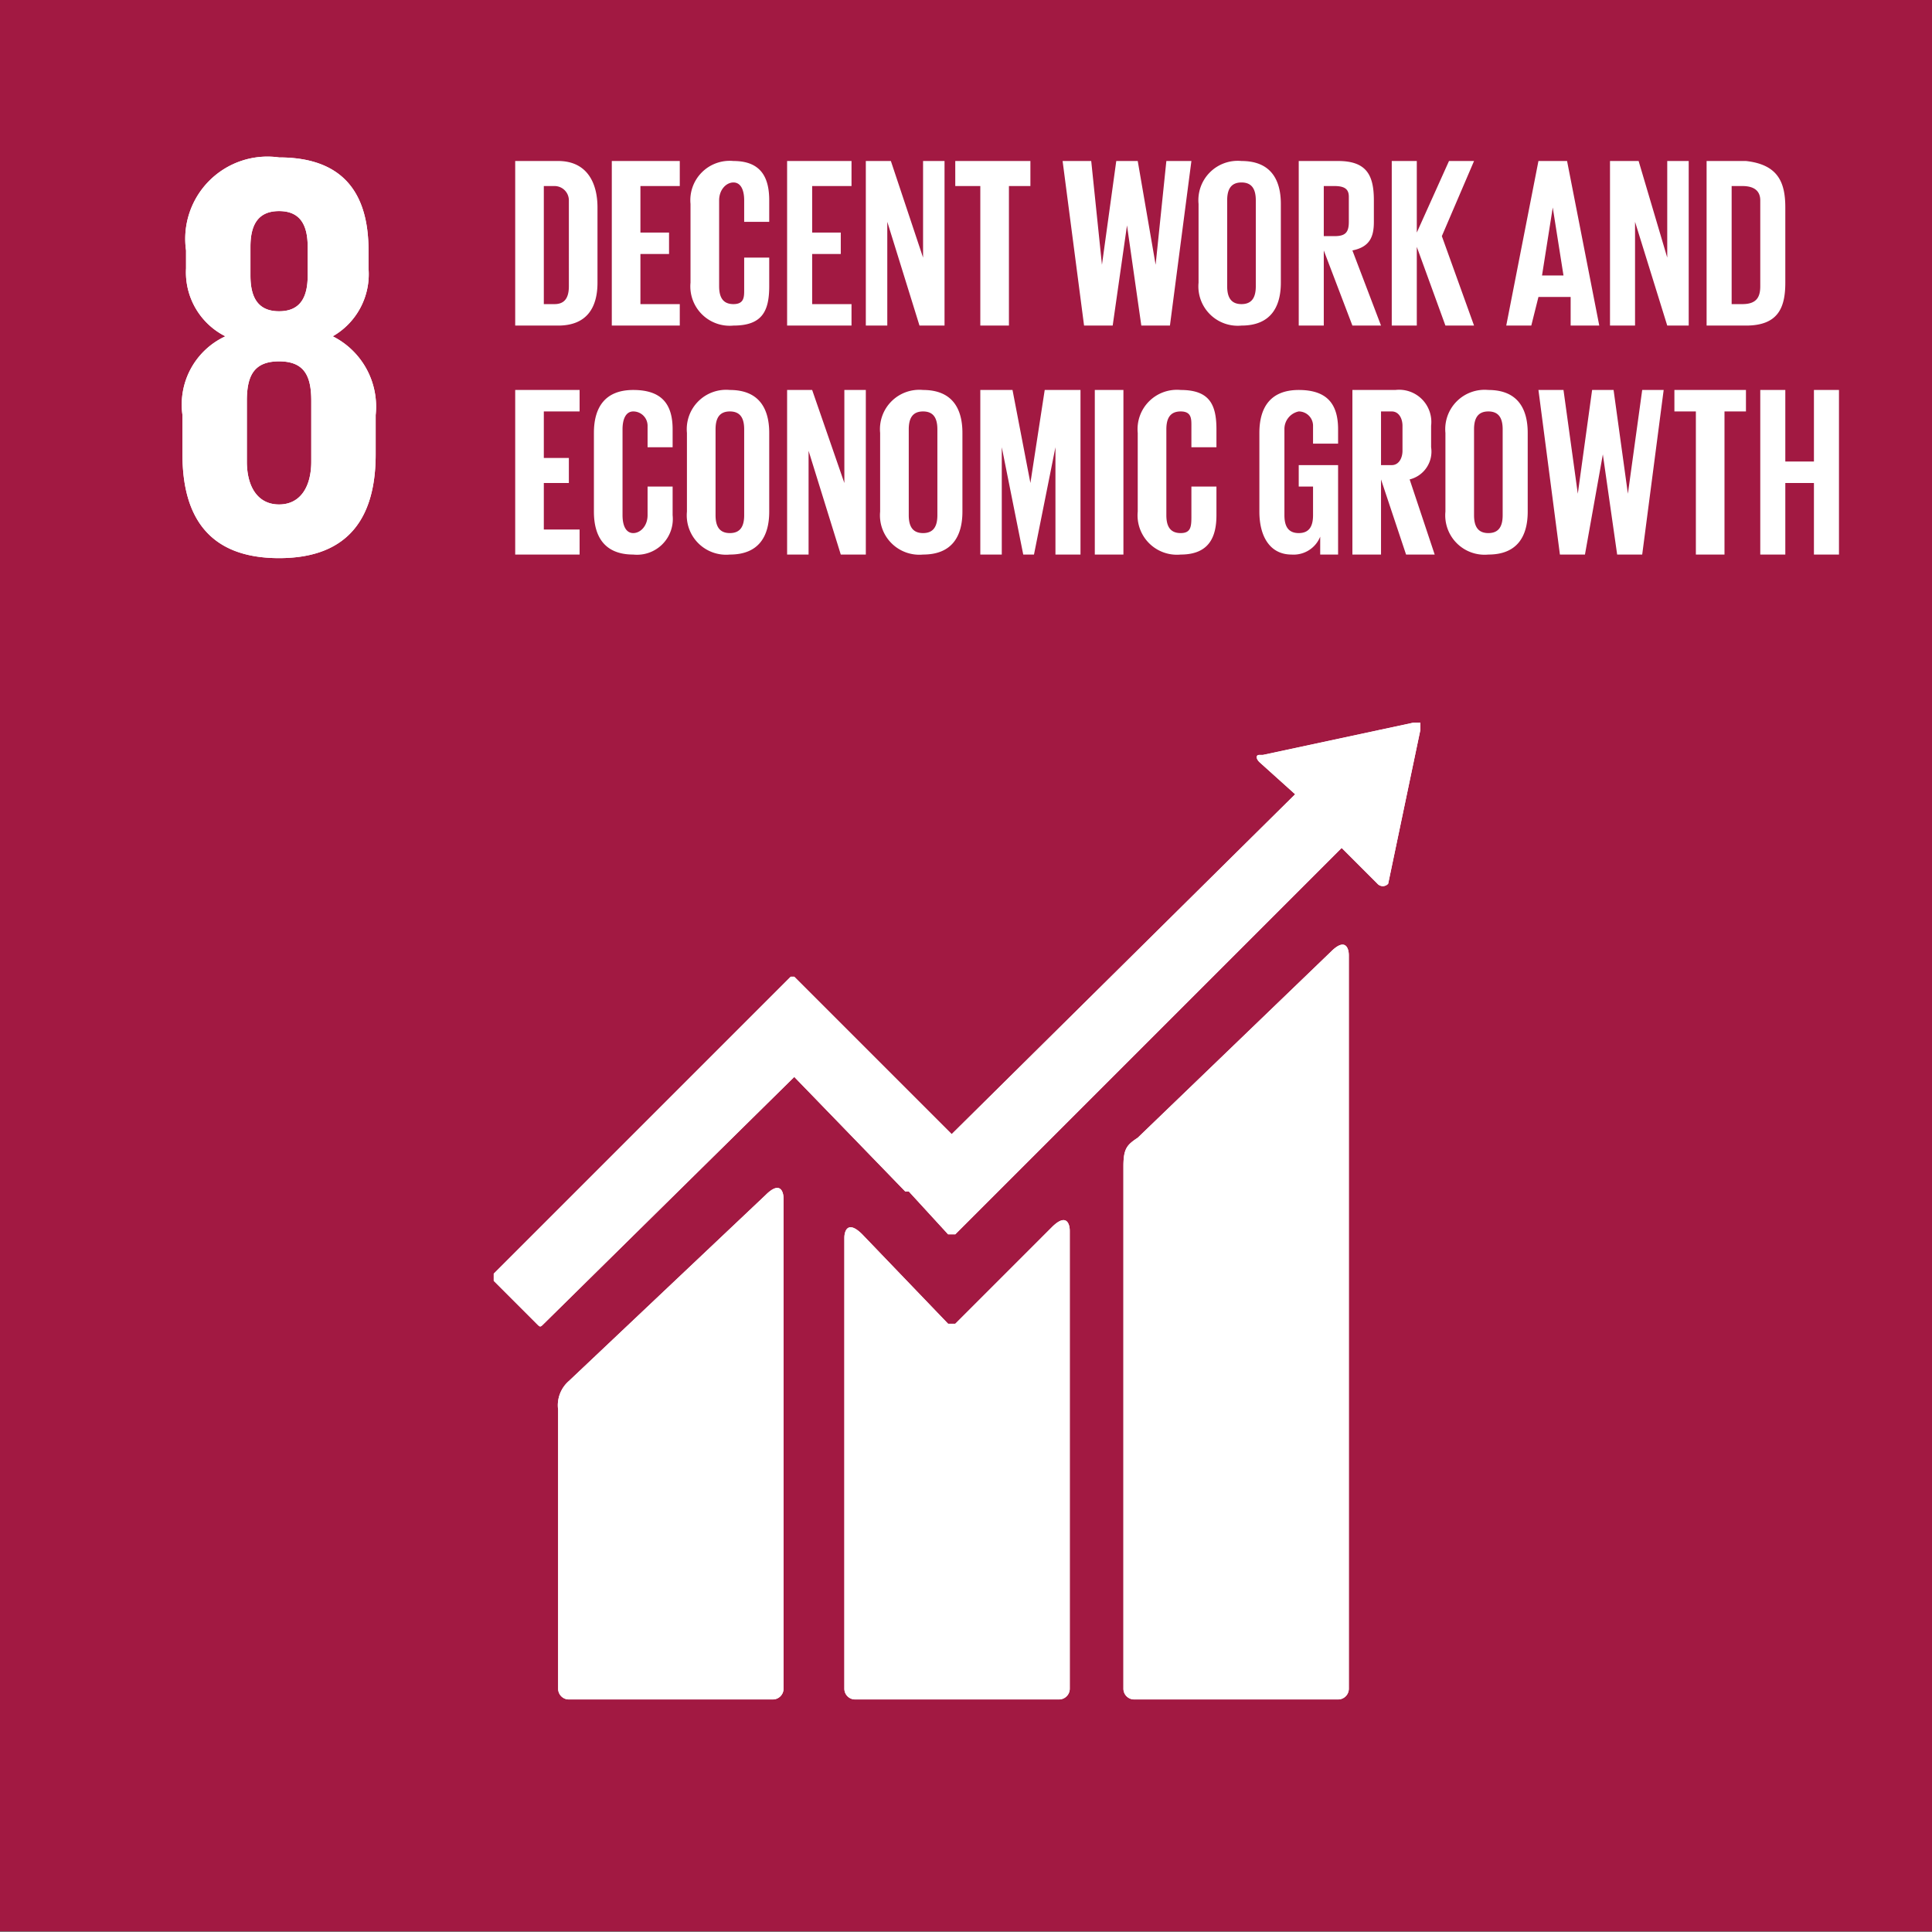 <svg xmlns="http://www.w3.org/2000/svg" width="54" height="54" viewBox="0 0 54 54"><rect x="0" y="0" width="54" height="54" fill="#808080" stroke="none"/><path fill="#a21942" d="M0 0h54v53.98H0z"/><path d="M10.5 12.7v-1.1a2.2 2.2 0 00-1.2-2.2 2 2 0 001-1.9V7c0-1.7-.8-2.6-2.5-2.6A2.3 2.3 0 005.2 7v.5a2 2 0 001.1 1.9 2.1 2.1 0 00-1.2 2.2v1.1c0 1.7.7 2.9 2.7 2.9s2.7-1.2 2.7-2.9M7 6.9c0-.6.2-1 .8-1s.8.4.8 1v.8c0 .6-.2 1-.8 1s-.8-.4-.8-1zm1.7 6c0 .7-.3 1.2-.9 1.2s-.9-.5-.9-1.2v-1.7c0-.7.2-1.1.9-1.1s.9.4.9 1.1z" fill="#fff"/><path d="M10.5 12.7v-1.1a2.2 2.2 0 00-1.2-2.2 2 2 0 001-1.9V7c0-1.7-.8-2.6-2.5-2.6A2.3 2.3 0 005.2 7v.5a2 2 0 001.1 1.9 2.1 2.1 0 00-1.2 2.2v1.1c0 1.7.7 2.9 2.7 2.9s2.7-1.2 2.7-2.9M7 6.9c0-.6.2-1 .8-1s.8.4.8 1v.8c0 .6-.2 1-.8 1s-.8-.4-.8-1zm1.7 6c0 .7-.3 1.2-.9 1.2s-.9-.5-.9-1.2v-1.7c0-.7.2-1.1.9-1.1s.9.4.9 1.1zM16.7 5.8v2.1c0 .7-.3 1.2-1.1 1.2h-1.2V4.5h1.2c.8 0 1.1.6 1.1 1.3zm-1.2 2.7c.3 0 .4-.2.4-.5V5.6a.4.4 0 00-.4-.4h-.3v3.3zM17.1 4.5H19v.7h-1.1v1.3h.8v.6h-.8v1.4H19v.6h-1.9zM19.3 7.9V5.7a1.1 1.1 0 011.2-1.2c.8 0 1 .5 1 1.1v.6h-.7v-.6c0-.3-.1-.5-.3-.5s-.4.2-.4.5V8c0 .3.1.5.4.5s.3-.2.3-.4v-.9h.7V8c0 .7-.2 1.1-1 1.1a1.1 1.1 0 01-1.2-1.2zM22 4.5h1.8v.7h-1.1v1.3h.8v.6h-.8v1.4h1.1v.6H22zM24.8 6.2v2.9h-.6V4.5h.7l.9 2.7V4.5h.6v4.6h-.7zM26.7 4.5h2.1v.7h-.6v3.9h-.8V5.2h-.7zM31.5 6.3l-.4 2.8h-.8l-.6-4.6h.8l.3 2.9.4-2.9h.6l.5 2.9.3-2.9h.7l-.6 4.6h-.8l-.4-2.8zM33.5 7.9V5.7a1.1 1.1 0 011.2-1.2c.8 0 1.1.5 1.1 1.2v2.2c0 .7-.3 1.2-1.1 1.2a1.1 1.1 0 01-1.2-1.2zm1.6.1V5.6c0-.3-.1-.5-.4-.5s-.4.2-.4.5V8c0 .3.1.5.4.5s.4-.2.4-.5zM37 7v2.1h-.7V4.5h1.1c.8 0 1 .4 1 1.1v.6c0 .4-.1.7-.6.8l.8 2.1h-.8zm0-1.8v1.4h.3c.3 0 .4-.1.4-.4v-.7c0-.2-.1-.3-.4-.3zM39.6 6.9v2.2h-.7V4.5h.7v2l.9-2h.7l-.9 2.1.9 2.5h-.8zM42.1 9.1l.9-4.6h.8l.9 4.6h-.8v-.8H43l-.2.8zm1-1.4h.6l-.3-1.9zM45.7 6.2v2.9H45V4.5h.8l.8 2.7V4.5h.6v4.6h-.6zM49.9 5.8v2.1c0 .7-.2 1.2-1.1 1.2h-1.1V4.5h1.1c.9.1 1.1.6 1.1 1.3zm-1.2 2.7c.4 0 .5-.2.5-.5V5.6c0-.2-.1-.4-.5-.4h-.3v3.3zM14.4 10.9h1.8v.6h-1v1.3h.7v.7h-.7v1.3h1v.7h-1.8zM16.6 14.3v-2.2c0-.7.3-1.2 1.1-1.2s1.1.4 1.1 1.1v.5h-.7v-.6a.4.4 0 00-.4-.4c-.2 0-.3.2-.3.5v2.4c0 .3.1.5.3.5s.4-.2.4-.5v-.8h.7v.8a1 1 0 01-1.1 1.1c-.8 0-1.1-.5-1.1-1.2zM19.2 14.3v-2.2a1.1 1.1 0 011.2-1.2c.8 0 1.1.5 1.1 1.2v2.2c0 .7-.3 1.2-1.1 1.2a1.1 1.1 0 01-1.2-1.2zm1.6.1V12c0-.3-.1-.5-.4-.5s-.4.2-.4.5v2.4c0 .3.1.5.4.5s.4-.2.4-.5zM22.6 12.6v2.9H22v-4.6h.7l.9 2.6v-2.6h.6v4.6h-.7zM24.6 14.3v-2.2a1.1 1.1 0 011.2-1.2c.8 0 1.1.5 1.1 1.2v2.2c0 .7-.3 1.2-1.1 1.2a1.1 1.1 0 01-1.2-1.2zm1.6.1V12c0-.3-.1-.5-.4-.5s-.4.2-.4.5v2.4c0 .3.1.5.4.5s.4-.2.4-.5zM29.5 12.5l-.6 3h-.3l-.6-3v3h-.6v-4.6h.9l.5 2.6.4-2.6h1v4.6h-.7zM30.6 10.9h.8v4.6h-.8zM31.8 14.3v-2.2a1.1 1.1 0 011.2-1.2c.8 0 1 .4 1 1.1v.5h-.7v-.6c0-.2 0-.4-.3-.4s-.4.2-.4.5v2.4c0 .3.1.5.4.5s.3-.2.3-.5v-.8h.7v.8c0 .6-.2 1.1-1 1.1a1.1 1.1 0 01-1.2-1.2zM36.3 13h1.1v2.5h-.5V15a.8.8 0 01-.8.5c-.6 0-.9-.5-.9-1.2v-2.2c0-.7.3-1.2 1.1-1.2s1.1.4 1.1 1.1v.4h-.7v-.5a.4.4 0 00-.4-.4.5.5 0 00-.4.5v2.4c0 .3.1.5.4.5s.4-.2.4-.5v-.8h-.4zM38.6 13.4v2.1h-.8v-4.6H39a.9.9 0 011 1v.6a.8.8 0 01-.6.9l.7 2.1h-.8zm0-1.9V13h.3c.2 0 .3-.2.3-.4v-.7c0-.2-.1-.4-.3-.4zM40.4 14.3v-2.2a1.1 1.1 0 011.2-1.2c.8 0 1.1.5 1.1 1.2v2.2c0 .7-.3 1.2-1.1 1.2a1.1 1.1 0 01-1.2-1.2zm1.6.1V12c0-.3-.1-.5-.4-.5s-.4.2-.4.5v2.4c0 .3.1.5.4.5s.4-.2.4-.5zM44.8 12.7l-.5 2.8h-.7l-.6-4.6h.7l.4 2.9.4-2.9h.6l.4 2.9.4-2.9h.6l-.6 4.6h-.7l-.4-2.8zM46.8 10.9h2v.6h-.6v4h-.8v-4h-.6zM50.7 13.5h-.8v2h-.7v-4.6h.7v2h.8v-2h.7v4.6h-.7zM37.2 26.6l-5.4 5.2c-.3.2-.4.3-.4.8v14.6a.3.3 0 00.3.3h5.7a.3.3 0 00.3-.3V26.7c0-.2-.1-.5-.5-.1M21.4 33.4l-5.5 5.2a.9.9 0 00-.3.8v7.8a.3.3 0 00.3.3h5.7a.3.3 0 00.3-.3V33.5c0-.2-.1-.5-.5-.1" fill="#fff"/><path d="M39.7 20.2h-.2l-4.2.9h-.1c-.1 0-.1.1 0 .2l1 .9-9.6 9.5-4.4-4.4h-.1l-1.2 1.2-7.1 7.1v.2L15 37c.1.1.1.1.2 0l7-6.9 3.1 3.2h.1l1.1 1.2h.2l10.8-10.8 1 1a.2.2 0 00.3 0l.9-4.3z" fill="#fff"/><path d="M29.4 34.3L26.7 37h-.2l-2.4-2.5c-.4-.4-.5-.1-.5.1v12.6a.3.3 0 00.3.3h5.7a.3.3 0 00.3-.3V34.4c0-.2-.1-.5-.5-.1M37.2 26.6l-5.4 5.2c-.3.2-.4.3-.4.8v14.6a.3.3 0 00.3.3h5.7a.3.3 0 00.3-.3V26.7c0-.2-.1-.5-.5-.1M21.4 33.4l-5.5 5.2a.9.9 0 00-.3.8v7.8a.3.3 0 00.3.3h5.7a.3.3 0 00.3-.3V33.5c0-.2-.1-.5-.5-.1" fill="#fff"/><path d="M39.7 20.2h-.2l-4.2.9h-.1c-.1 0-.1.1 0 .2l1 .9-9.6 9.5-4.4-4.4h-.1l-1.2 1.2-7.1 7.1v.2L15 37c.1.1.1.1.2 0l7-6.9 3.1 3.2h.1l1.1 1.2h.2l10.8-10.8 1 1a.2.2 0 00.3 0l.9-4.3z" fill="#fff"/><path d="M29.4 34.3L26.7 37h-.2l-2.4-2.5c-.4-.4-.5-.1-.5.1v12.6a.3.3 0 00.3.3h5.7a.3.3 0 00.3-.3V34.4c0-.2-.1-.5-.5-.1" fill="#fff"/></svg>